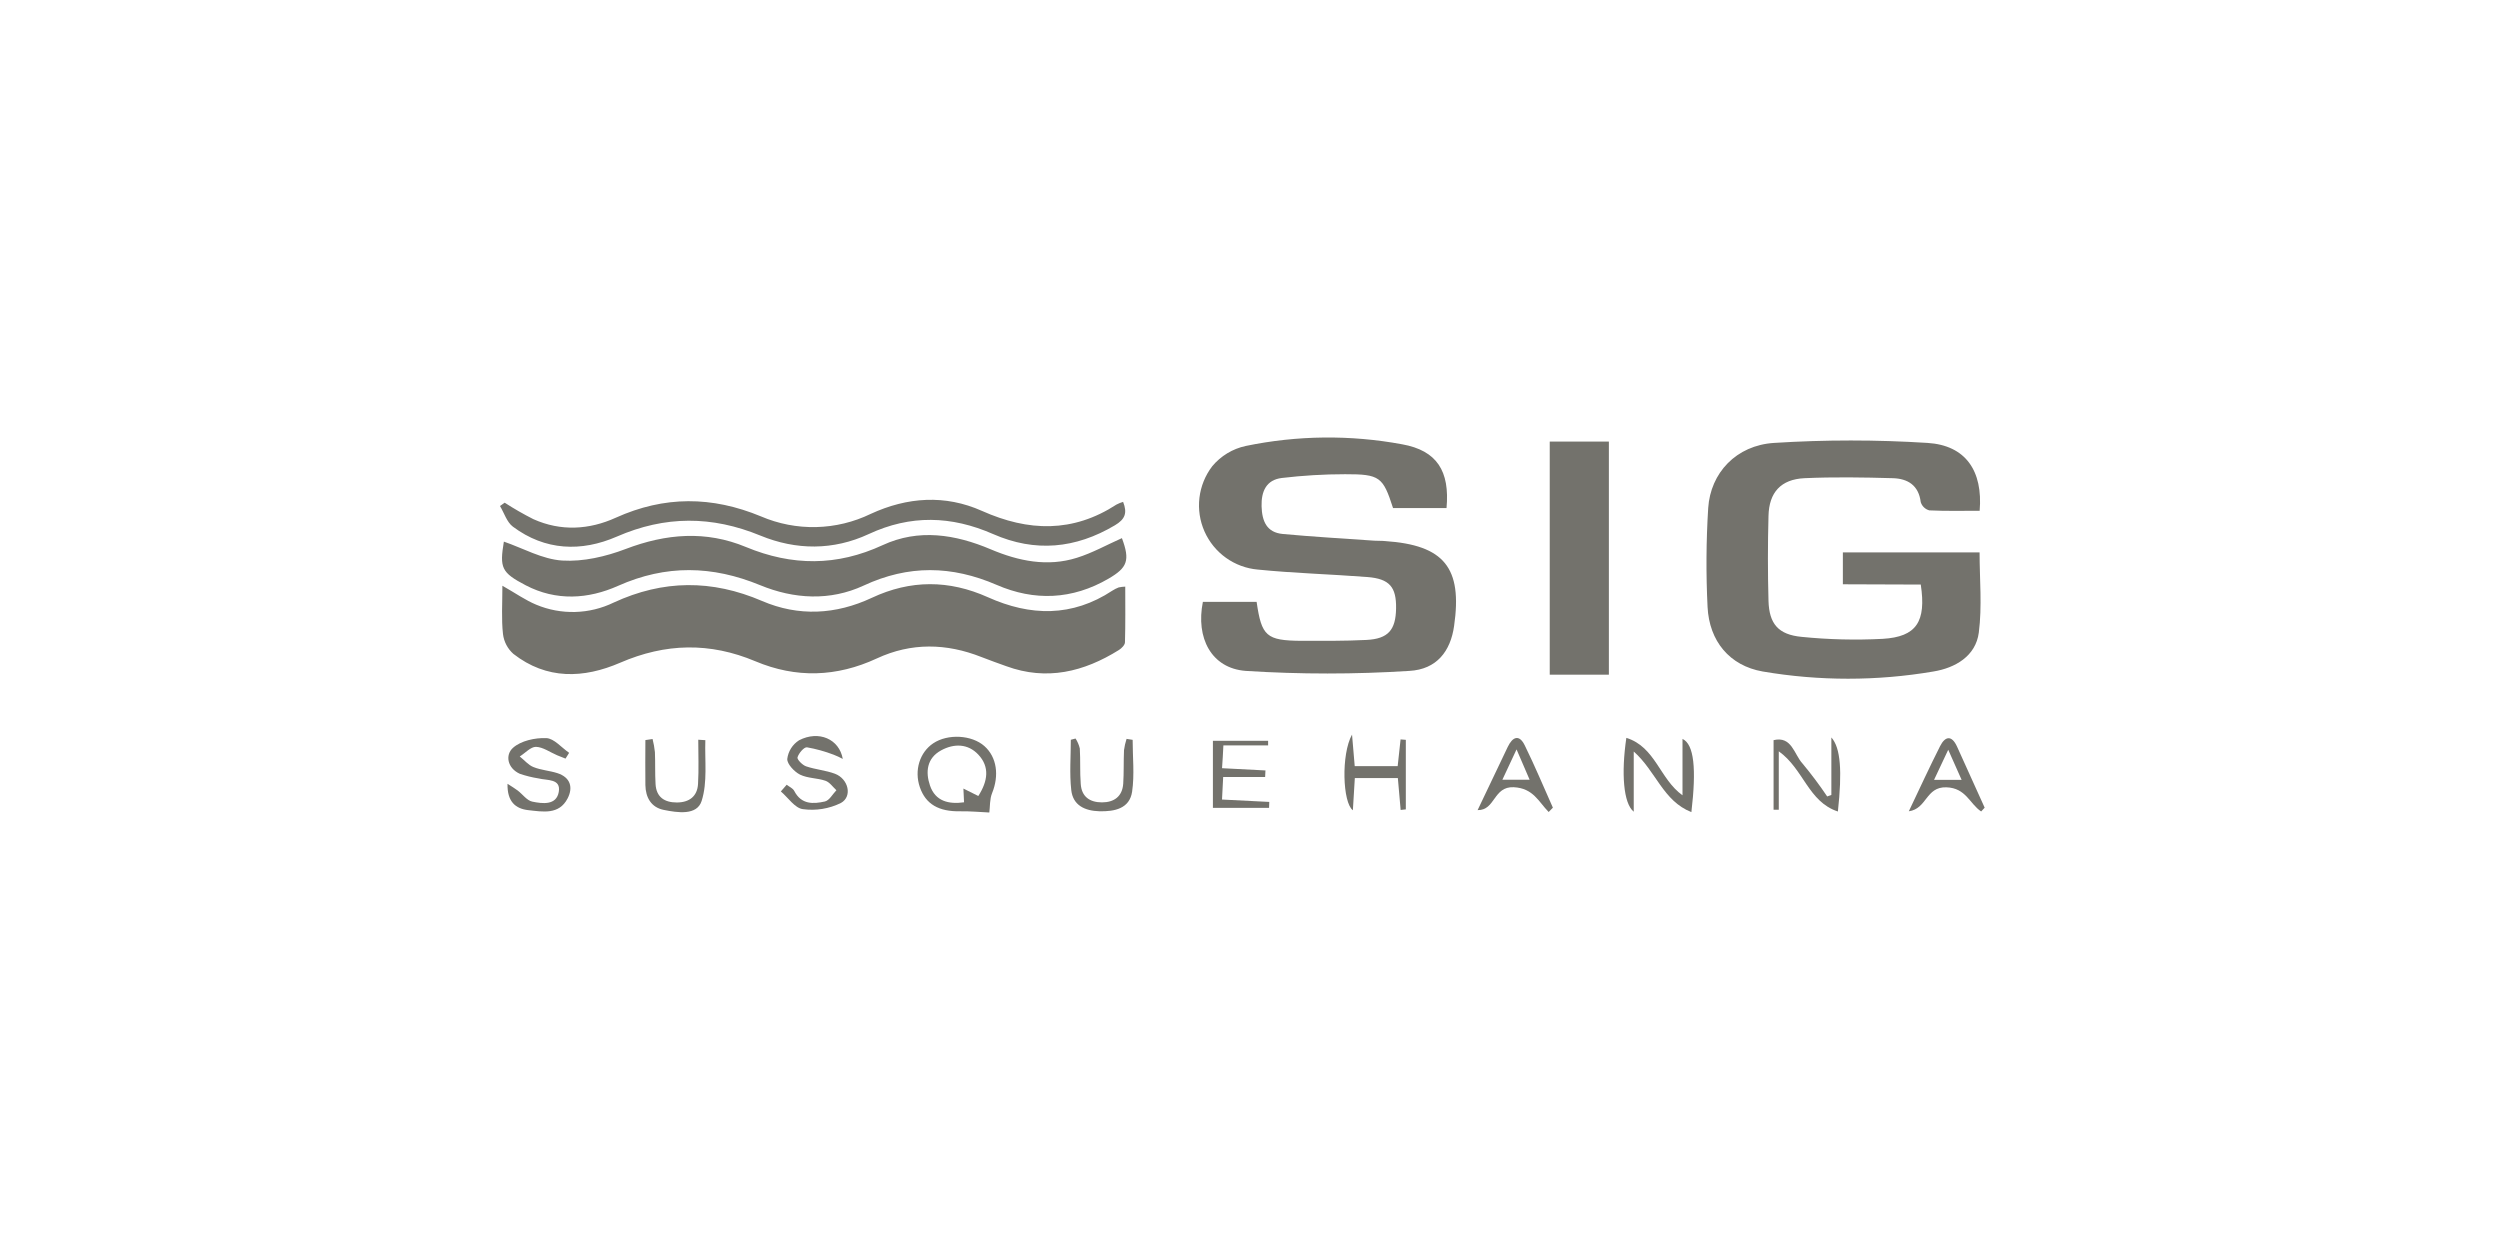 <svg xmlns="http://www.w3.org/2000/svg" fill="none" viewBox="0 0 240 120" height="120" width="240">
<path fill="#73726C" d="M48.229 56.23C49.534 56.971 50.459 57.631 51.482 58.052C52.664 58.547 53.937 58.784 55.218 58.749C56.498 58.714 57.757 58.407 58.91 57.848C63.669 55.649 68.343 55.625 73.16 57.695C76.655 59.198 80.238 59.011 83.698 57.389C87.414 55.645 91.109 55.663 94.835 57.332C98.914 59.167 102.929 59.249 106.79 56.699C106.98 56.577 107.182 56.475 107.392 56.393C107.6 56.349 107.812 56.323 108.024 56.315C108.024 58.11 108.048 59.885 107.997 61.656C107.997 61.914 107.674 62.24 107.416 62.4C104.044 64.504 100.485 65.375 96.602 63.954C95.807 63.665 95.008 63.389 94.223 63.077C90.854 61.744 87.485 61.673 84.178 63.209C80.312 65.004 76.417 65.123 72.521 63.484C68.146 61.642 63.89 61.737 59.539 63.62C56.031 65.137 52.485 65.269 49.283 62.771C48.729 62.28 48.375 61.604 48.287 60.87C48.127 59.419 48.229 57.954 48.229 56.23Z"></path>
<path fill="#73726C" d="M176.915 56.091V53.031H190.04C190.04 55.605 190.292 58.202 189.966 60.724C189.673 62.998 187.688 64.124 185.607 64.464C180.184 65.388 174.643 65.388 169.219 64.464C166.034 63.906 164.089 61.547 163.926 58.266C163.77 55.104 163.79 51.935 163.987 48.775C164.205 45.4 166.673 42.752 170.307 42.52C175.214 42.209 180.136 42.209 185.043 42.52C188.701 42.748 190.37 45.203 190.047 49.034C188.449 49.034 186.828 49.074 185.213 48.996C185.02 48.944 184.844 48.845 184.7 48.706C184.556 48.568 184.45 48.395 184.39 48.204C184.193 46.569 183.119 45.944 181.705 45.906C178.88 45.825 176.048 45.78 173.227 45.906C170.97 46.015 169.827 47.266 169.776 49.527C169.702 52.246 169.702 54.966 169.776 57.685C169.841 59.885 170.711 60.925 172.955 61.139C175.542 61.4 178.146 61.463 180.743 61.329C183.986 61.136 184.931 59.681 184.394 56.118L176.915 56.091Z"></path>
<path fill="#73726C" d="M115.476 57.78H120.636C121.112 61.074 121.571 61.489 124.903 61.52C126.997 61.52 129.091 61.54 131.181 61.434C133.272 61.329 133.989 60.472 134.023 58.416C134.057 56.359 133.405 55.56 131.256 55.394C127.758 55.125 124.243 55.03 120.752 54.68C119.648 54.584 118.591 54.193 117.69 53.548C116.789 52.903 116.077 52.028 115.63 51.015C115.182 50.001 115.015 48.886 115.146 47.786C115.277 46.686 115.701 45.641 116.374 44.76C117.198 43.768 118.332 43.082 119.593 42.812C124.54 41.786 129.64 41.732 134.608 42.653C137.95 43.254 139.19 45.226 138.867 48.772H133.731C132.769 45.784 132.47 45.518 129.132 45.525C127.1 45.526 125.071 45.647 123.053 45.886C121.564 46.066 121.072 47.174 121.112 48.605C121.153 50.036 121.602 51.121 123.152 51.263C126.079 51.535 129.016 51.699 131.946 51.906C132.286 51.93 132.626 51.906 132.966 51.943C138.643 52.327 140.404 54.5 139.592 60.102C139.252 62.505 137.936 64.259 135.301 64.406C130.066 64.74 124.815 64.74 119.579 64.406C116.275 64.151 114.783 61.224 115.476 57.78Z"></path>
<path fill="#73726C" d="M48.371 51.995C50.217 52.63 52.069 53.694 53.983 53.813C55.986 53.935 58.151 53.432 60.058 52.705C63.944 51.223 67.761 50.913 71.616 52.515C76.035 54.347 80.342 54.367 84.741 52.331C88.195 50.733 91.707 51.294 95.113 52.736C97.785 53.867 100.552 54.435 103.37 53.551C104.866 53.086 106.263 52.3 107.704 51.661C108.506 53.806 108.221 54.496 106.433 55.543C102.935 57.583 99.294 57.719 95.677 56.148C91.363 54.286 87.219 54.211 82.906 56.217C79.683 57.712 76.226 57.515 72.979 56.179C68.38 54.286 63.937 54.191 59.337 56.24C56.472 57.519 53.395 57.719 50.465 56.186C48.123 54.962 47.956 54.513 48.371 51.995Z"></path>
<path fill="#73726C" d="M154.452 42.391V64.769H148.775V42.391H154.452Z"></path>
<path fill="#73726C" d="M107.819 48.18C108.238 49.251 108.013 49.846 107.027 50.43C103.247 52.674 99.372 53.038 95.347 51.273C91.322 49.509 87.413 49.4 83.391 51.273C79.992 52.851 76.426 52.827 72.996 51.416C68.346 49.506 63.858 49.489 59.211 51.515C55.812 52.993 52.338 52.874 49.237 50.559C48.656 50.124 48.404 49.251 48 48.578L48.449 48.258C49.338 48.833 50.257 49.361 51.202 49.839C53.844 51.025 56.573 50.859 59.116 49.7C63.787 47.595 68.349 47.623 73.054 49.574C74.725 50.291 76.531 50.641 78.349 50.599C80.167 50.557 81.955 50.125 83.592 49.332C87.103 47.714 90.731 47.466 94.269 49.047C98.733 51.039 102.992 51.161 107.187 48.435C107.389 48.329 107.601 48.244 107.819 48.18Z"></path>
<path fill="#73726C" d="M94.975 78C94.064 77.959 93.123 77.867 92.181 77.884C90.121 77.922 88.867 77.204 88.306 75.573C87.745 73.941 88.306 72.214 89.591 71.357C90.991 70.423 93.286 70.548 94.5 71.623C95.713 72.697 95.924 74.465 95.241 76.14C95.003 76.722 95.05 77.436 94.975 78ZM93.918 76.416C94.84 74.978 95.023 73.618 93.918 72.442C92.929 71.385 91.593 71.357 90.349 72.034C88.969 72.785 88.836 74.114 89.278 75.409C89.798 76.929 91.08 77.225 92.548 77.021C92.528 76.593 92.511 76.239 92.487 75.702L93.918 76.416Z"></path>
<path fill="#73726C" d="M162.374 77.963C159.654 76.895 158.974 74.033 156.839 72.146V77.925C155.847 77.126 155.629 74.247 156.129 70.834C158.93 71.708 159.324 74.777 161.52 76.348V70.933C162.635 71.463 162.863 73.788 162.374 77.963Z"></path>
<path fill="#73726C" d="M117.316 73.747L121.484 73.962L121.453 74.59H117.425C117.384 75.389 117.353 75.977 117.313 76.756L121.851 76.984L121.83 77.558H116.439V71.116H121.739V71.558H117.445C117.398 72.408 117.377 72.989 117.316 73.747Z"></path>
<path fill="#73726C" d="M75.522 75.335C75.774 75.535 76.124 75.675 76.257 75.947C76.936 77.249 78.079 77.191 79.187 76.943C79.615 76.848 79.931 76.239 80.295 75.862C79.955 75.552 79.653 75.097 79.245 74.954C78.456 74.682 77.545 74.727 76.8 74.363C76.25 74.084 75.556 73.343 75.577 72.86C75.621 72.496 75.746 72.145 75.942 71.835C76.139 71.525 76.402 71.262 76.712 71.065C78.595 70.093 80.57 70.939 80.907 72.857C80.623 72.704 80.33 72.569 80.03 72.452C79.2 72.134 78.342 71.896 77.467 71.742C77.181 71.711 76.681 72.309 76.559 72.707C76.501 72.901 77.028 73.445 77.382 73.567C78.283 73.877 79.272 73.948 80.159 74.281C81.444 74.767 81.859 76.457 80.727 77.086C79.594 77.644 78.32 77.85 77.069 77.677C76.308 77.579 75.662 76.576 74.961 75.977L75.522 75.335Z"></path>
<path fill="#73726C" d="M54.29 72.826C54.022 72.72 53.75 72.618 53.485 72.506C52.805 72.217 52.125 71.714 51.445 71.697C50.939 71.697 50.425 72.292 49.895 72.622C50.334 72.962 50.721 73.451 51.221 73.642C51.945 73.934 52.764 73.982 53.515 74.223C54.77 74.631 55.035 75.6 54.488 76.653C53.665 78.241 52.108 77.925 50.721 77.775C49.48 77.639 48.681 76.946 48.722 75.243C49.171 75.538 49.45 75.698 49.701 75.892C50.174 76.252 50.585 76.851 51.098 76.956C52.071 77.157 53.41 77.333 53.641 76.028C53.872 74.723 52.513 74.94 51.7 74.729C51.089 74.633 50.487 74.484 49.902 74.284C48.702 73.74 48.481 72.476 49.246 71.792C50.011 71.109 51.367 70.817 52.441 70.858C53.192 70.888 53.906 71.772 54.637 72.272L54.29 72.826Z"></path>
<path fill="#73726C" d="M175.811 76.314V70.796C176.705 71.789 176.858 74.043 176.437 77.905C173.588 76.973 173.153 73.825 170.763 72.126V77.735H170.263V71.055C172.01 70.633 172.231 72.415 173.03 73.285C173.877 74.302 174.671 75.362 175.41 76.46L175.811 76.314Z"></path>
<path fill="#73726C" d="M108.734 71.024C108.734 72.686 108.921 74.373 108.683 75.998C108.445 77.623 107.004 77.918 105.539 77.881C104.142 77.84 103 77.313 102.84 75.841C102.663 74.25 102.799 72.625 102.799 71.017L103.254 70.898C103.443 71.192 103.581 71.515 103.662 71.854C103.73 72.979 103.662 74.114 103.751 75.253C103.829 76.497 104.635 77.028 105.79 77.028C106.946 77.028 107.745 76.467 107.83 75.229C107.898 74.159 107.857 73.081 107.905 72.01C107.954 71.644 108.036 71.284 108.15 70.932L108.734 71.024Z"></path>
<path fill="#73726C" d="M134.177 73.55C134.275 72.632 134.367 71.806 134.455 70.983L134.959 71.024V77.701L134.462 77.755C134.377 76.783 134.292 75.81 134.194 74.695H130.063C130.006 75.664 129.944 76.688 129.876 77.785C128.894 77.078 128.734 72.421 129.795 70.518L130.053 73.55H134.177Z"></path>
<path fill="#73726C" d="M62.647 70.946C62.752 71.36 62.827 71.78 62.872 72.204C62.916 73.224 62.872 74.244 62.933 75.263C63.001 76.525 63.79 77.038 64.973 77.038C66.156 77.038 66.951 76.46 67.012 75.243C67.094 73.849 67.033 72.445 67.033 71.014L67.713 71.055C67.648 73.016 67.933 75.094 67.356 76.895C66.903 78.309 65.041 78.017 63.711 77.749C62.511 77.504 61.978 76.559 61.957 75.369C61.934 73.931 61.957 72.49 61.957 71.048L62.647 70.946Z"></path>
<path fill="#73726C" d="M190.191 77.901C189.086 77.167 188.74 75.64 186.849 75.582C184.864 75.521 184.997 77.642 183.246 77.884C184.324 75.623 185.245 73.611 186.244 71.639C186.744 70.647 187.373 70.565 187.879 71.68C188.77 73.628 189.644 75.586 190.528 77.537L190.191 77.901ZM187.03 71.976L185.67 74.865H188.315L187.03 71.976Z"></path>
<path fill="#73726C" d="M148.672 77.952C147.697 76.963 147.204 75.671 145.32 75.572C143.339 75.484 143.566 77.799 141.85 77.772C142.869 75.644 143.797 73.672 144.743 71.704C145.201 70.745 145.837 70.449 146.381 71.564C147.343 73.522 148.186 75.542 149.077 77.537L148.672 77.952ZM145.589 71.942L144.229 74.852H146.843L145.589 71.942Z"></path>
</svg>
